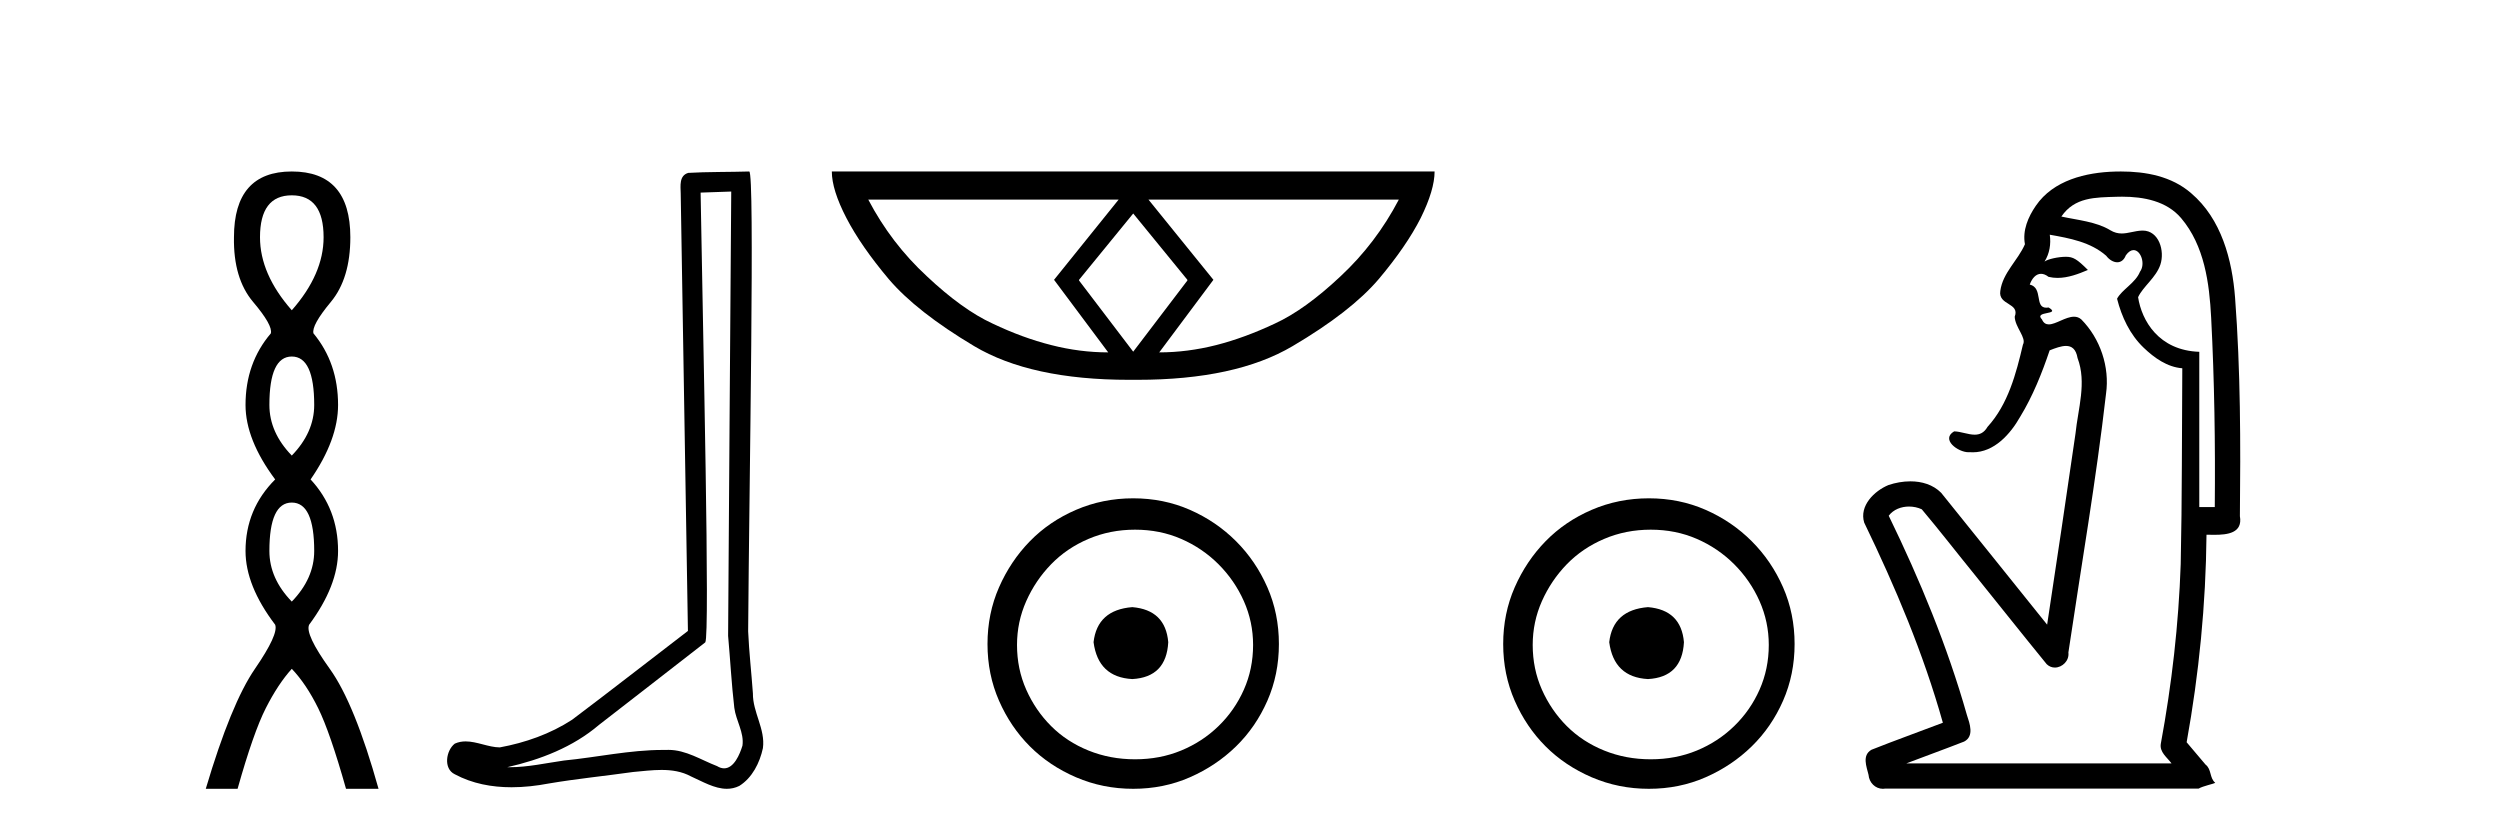 <?xml version='1.0' encoding='UTF-8' standalone='yes'?><svg xmlns='http://www.w3.org/2000/svg' xmlns:xlink='http://www.w3.org/1999/xlink' width='123.0' height='41.0' ><path d='M 14.356 9.61 Q 15.921 9.61 15.921 11.673 Q 15.921 13.487 14.356 15.265 Q 12.792 13.487 12.792 11.673 Q 12.792 9.61 14.356 9.61 ZM 14.356 17.541 Q 15.459 17.541 15.459 19.924 Q 15.459 21.276 14.356 22.414 Q 13.254 21.276 13.254 19.924 Q 13.254 17.541 14.356 17.541 ZM 14.356 24.726 Q 15.459 24.726 15.459 27.108 Q 15.459 28.46 14.356 29.598 Q 13.254 28.46 13.254 27.108 Q 13.254 24.726 14.356 24.726 ZM 14.356 8.437 Q 11.511 8.437 11.511 11.673 Q 11.476 13.7 12.454 14.856 Q 13.432 16.012 13.325 16.403 Q 12.08 17.862 12.08 19.924 Q 12.08 21.631 13.538 23.588 Q 12.08 25.046 12.08 27.108 Q 12.08 28.816 13.538 30.736 Q 13.716 31.198 12.543 32.906 Q 11.369 34.613 10.124 38.809 L 11.689 38.809 Q 12.471 36.035 13.076 34.844 Q 13.681 33.652 14.356 32.906 Q 15.068 33.652 15.655 34.844 Q 16.241 36.035 17.024 38.809 L 18.624 38.809 Q 17.451 34.613 16.224 32.906 Q 14.997 31.198 15.21 30.736 Q 16.633 28.816 16.633 27.108 Q 16.633 25.046 15.281 23.588 Q 16.633 21.631 16.633 19.924 Q 16.633 17.862 15.423 16.403 Q 15.317 16.012 16.277 14.856 Q 17.237 13.7 17.237 11.673 Q 17.237 8.437 14.356 8.437 Z' style='fill:#000000;stroke:none' /><path d='M 35.977 9.424 C 35.926 16.711 35.868 23.997 35.823 31.284 C 35.929 32.464 35.991 33.649 36.128 34.826 C 36.209 35.455 36.619 36.041 36.529 36.685 C 36.396 37.12 36.11 37.802 35.627 37.802 C 35.52 37.802 35.403 37.769 35.277 37.691 C 34.495 37.391 33.75 36.894 32.889 36.894 C 32.842 36.894 32.793 36.895 32.745 36.898 C 32.702 36.898 32.66 36.897 32.617 36.897 C 30.98 36.897 29.371 37.259 27.746 37.418 C 26.858 37.544 25.974 37.747 25.074 37.747 C 25.036 37.747 24.998 37.746 24.96 37.745 C 26.585 37.378 28.19 36.757 29.47 35.665 C 31.212 34.31 32.96 32.963 34.699 31.604 C 34.935 31.314 34.587 16.507 34.47 9.476 C 34.972 9.459 35.474 9.441 35.977 9.424 ZM 36.862 8.437 C 36.861 8.437 36.861 8.437 36.861 8.437 C 36.001 8.465 34.72 8.452 33.862 8.506 C 33.404 8.639 33.484 9.152 33.491 9.52 C 33.609 16.694 33.727 23.868 33.846 31.042 C 31.944 32.496 30.059 33.973 28.146 35.412 C 27.076 36.109 25.838 36.543 24.589 36.772 C 24.03 36.766 23.465 36.477 22.909 36.477 C 22.731 36.477 22.553 36.507 22.377 36.586 C 21.947 36.915 21.8 37.817 22.374 38.093 C 23.238 38.557 24.2 38.733 25.169 38.733 C 25.781 38.733 26.395 38.663 26.989 38.55 C 28.37 38.315 29.764 38.178 31.15 37.982 C 31.606 37.942 32.079 37.881 32.545 37.881 C 33.049 37.881 33.545 37.953 34 38.201 C 34.547 38.444 35.152 38.809 35.761 38.809 C 35.965 38.809 36.169 38.768 36.372 38.668 C 37.011 38.27 37.38 37.528 37.535 36.81 C 37.664 35.873 37.031 35.044 37.043 34.114 C 36.97 33.096 36.854 32.08 36.809 31.061 C 36.861 23.698 37.145 8.437 36.862 8.437 Z' style='fill:#000000;stroke:none' /><path d='M 55.754 10.504 L 58.419 13.767 L 58.419 13.801 L 55.754 17.303 L 53.089 13.801 L 53.089 13.767 L 55.754 10.504 ZM 55.036 9.821 L 51.859 13.767 L 54.524 17.337 Q 53.123 17.337 51.722 16.978 Q 50.304 16.62 48.835 15.919 Q 47.349 15.236 45.606 13.596 Q 43.847 11.973 42.719 9.821 ZM 68.822 9.821 Q 67.695 11.973 65.952 13.596 Q 64.21 15.236 62.724 15.919 Q 61.237 16.62 59.837 16.978 Q 58.419 17.337 57.035 17.337 L 59.7 13.767 L 56.505 9.821 ZM 40.926 8.437 Q 40.926 9.342 41.643 10.726 Q 42.361 12.11 43.727 13.733 Q 45.094 15.338 47.93 17.03 Q 50.714 18.687 55.549 18.687 L 55.959 18.687 Q 60.793 18.687 63.595 17.03 Q 66.465 15.338 67.832 13.733 Q 69.198 12.11 69.899 10.726 Q 70.582 9.342 70.582 8.437 Z' style='fill:#000000;stroke:none' /><path d='M 55.708 29.871 C 54.559 29.962 53.924 30.537 53.803 31.595 C 53.954 32.745 54.589 33.35 55.708 33.41 C 56.828 33.35 57.417 32.745 57.478 31.595 C 57.387 30.537 56.797 29.962 55.708 29.871 ZM 55.844 26.06 C 56.661 26.06 57.417 26.211 58.113 26.514 C 58.809 26.816 59.421 27.232 59.951 27.761 C 60.48 28.291 60.896 28.896 61.198 29.576 C 61.501 30.257 61.652 30.975 61.652 31.731 C 61.652 32.518 61.501 33.251 61.198 33.932 C 60.896 34.612 60.48 35.21 59.951 35.724 C 59.421 36.238 58.809 36.639 58.113 36.926 C 57.417 37.214 56.661 37.357 55.844 37.357 C 55.028 37.357 54.264 37.214 53.553 36.926 C 52.842 36.639 52.23 36.238 51.716 35.724 C 51.201 35.21 50.793 34.612 50.491 33.932 C 50.188 33.251 50.037 32.518 50.037 31.731 C 50.037 30.975 50.188 30.257 50.491 29.576 C 50.793 28.896 51.201 28.291 51.716 27.761 C 52.23 27.232 52.842 26.816 53.553 26.514 C 54.264 26.211 55.028 26.06 55.844 26.06 ZM 55.754 24.517 C 54.756 24.517 53.818 24.706 52.941 25.084 C 52.063 25.462 51.307 25.977 50.672 26.627 C 50.037 27.277 49.53 28.034 49.152 28.896 C 48.774 29.758 48.585 30.688 48.585 31.686 C 48.585 32.684 48.774 33.614 49.152 34.476 C 49.53 35.338 50.037 36.087 50.672 36.722 C 51.307 37.357 52.063 37.864 52.941 38.242 C 53.818 38.62 54.756 38.809 55.754 38.809 C 56.752 38.809 57.682 38.62 58.544 38.242 C 59.406 37.864 60.162 37.357 60.813 36.722 C 61.463 36.087 61.977 35.338 62.355 34.476 C 62.733 33.614 62.922 32.684 62.922 31.686 C 62.922 30.688 62.733 29.758 62.355 28.896 C 61.977 28.034 61.463 27.277 60.813 26.627 C 60.162 25.977 59.406 25.462 58.544 25.084 C 57.682 24.706 56.752 24.517 55.754 24.517 Z' style='fill:#000000;stroke:none' /><path d='M 81.08 29.871 C 79.931 29.962 79.295 30.537 79.174 31.595 C 79.326 32.745 79.961 33.35 81.08 33.41 C 82.199 33.35 82.789 32.745 82.85 31.595 C 82.759 30.537 82.169 29.962 81.08 29.871 ZM 81.216 26.06 C 82.033 26.06 82.789 26.211 83.485 26.514 C 84.18 26.816 84.793 27.232 85.322 27.761 C 85.852 28.291 86.268 28.896 86.57 29.576 C 86.872 30.257 87.024 30.975 87.024 31.731 C 87.024 32.518 86.872 33.251 86.57 33.932 C 86.268 34.612 85.852 35.21 85.322 35.724 C 84.793 36.238 84.18 36.639 83.485 36.926 C 82.789 37.214 82.033 37.357 81.216 37.357 C 80.399 37.357 79.636 37.214 78.925 36.926 C 78.214 36.639 77.602 36.238 77.087 35.724 C 76.573 35.21 76.165 34.612 75.862 33.932 C 75.56 33.251 75.409 32.518 75.409 31.731 C 75.409 30.975 75.56 30.257 75.862 29.576 C 76.165 28.896 76.573 28.291 77.087 27.761 C 77.602 27.232 78.214 26.816 78.925 26.514 C 79.636 26.211 80.399 26.06 81.216 26.06 ZM 81.125 24.517 C 80.127 24.517 79.19 24.706 78.312 25.084 C 77.435 25.462 76.679 25.977 76.044 26.627 C 75.409 27.277 74.902 28.034 74.524 28.896 C 74.146 29.758 73.957 30.688 73.957 31.686 C 73.957 32.684 74.146 33.614 74.524 34.476 C 74.902 35.338 75.409 36.087 76.044 36.722 C 76.679 37.357 77.435 37.864 78.312 38.242 C 79.19 38.62 80.127 38.809 81.125 38.809 C 82.124 38.809 83.054 38.62 83.916 38.242 C 84.778 37.864 85.534 37.357 86.184 36.722 C 86.835 36.087 87.349 35.338 87.727 34.476 C 88.105 33.614 88.294 32.684 88.294 31.686 C 88.294 30.688 88.105 29.758 87.727 28.896 C 87.349 28.034 86.835 27.277 86.184 26.627 C 85.534 25.977 84.778 25.462 83.916 25.084 C 83.054 24.706 82.124 24.517 81.125 24.517 Z' style='fill:#000000;stroke:none' /><path d='M 104.407 9.677 C 105.463 9.677 106.598 9.889 107.313 10.733 C 108.457 12.084 108.701 13.925 108.789 15.632 C 108.95 18.735 108.996 21.843 108.967 24.949 L 108.205 24.949 C 108.205 22.402 108.205 19.856 108.205 17.309 C 106.206 17.243 105.371 15.769 105.194 14.622 C 105.435 14.098 106.077 13.659 106.29 13.021 C 106.515 12.346 106.223 11.344 105.42 11.344 C 105.407 11.344 105.393 11.344 105.379 11.345 C 105.018 11.36 104.71 11.487 104.389 11.487 C 104.208 11.487 104.023 11.447 103.821 11.324 C 103.134 10.905 102.213 10.829 101.419 10.654 C 102.074 9.697 103.078 9.713 104.153 9.681 C 104.237 9.678 104.322 9.677 104.407 9.677 ZM 100.849 11.548 L 100.849 11.548 C 101.825 11.721 102.855 11.908 103.625 12.583 C 103.769 12.776 103.976 12.904 104.168 12.904 C 104.339 12.904 104.498 12.804 104.591 12.562 C 104.721 12.379 104.853 12.305 104.971 12.305 C 105.331 12.305 105.57 12.989 105.286 13.372 C 105.065 13.923 104.396 14.248 104.159 14.697 C 104.388 15.594 104.789 16.457 105.468 17.107 C 105.993 17.609 106.627 18.062 107.369 18.119 C 107.345 21.329 107.361 24.541 107.291 27.751 C 107.19 30.715 106.852 33.67 106.313 36.586 C 106.238 37.004 106.62 37.261 106.838 37.558 L 93.794 37.558 C 94.74 37.198 95.693 36.854 96.636 36.485 C 97.144 36.219 96.909 35.598 96.772 35.179 C 95.812 31.795 94.462 28.534 92.925 25.374 C 93.158 25.065 93.541 24.922 93.924 24.922 C 94.143 24.922 94.362 24.969 94.552 25.058 C 95.436 26.107 96.277 27.198 97.145 28.264 C 98.331 29.734 99.504 31.216 100.698 32.678 C 100.818 32.794 100.959 32.844 101.1 32.844 C 101.462 32.844 101.817 32.509 101.765 32.101 C 102.394 27.859 103.129 23.63 103.617 19.369 C 103.803 18.054 103.334 16.662 102.404 15.719 C 102.295 15.62 102.172 15.582 102.042 15.582 C 101.63 15.582 101.145 15.96 100.802 15.96 C 100.661 15.96 100.544 15.897 100.465 15.717 C 100.034 15.279 101.442 15.515 100.793 15.129 L 100.793 15.129 C 100.751 15.136 100.713 15.139 100.678 15.139 C 100.086 15.139 100.53 14.161 99.864 14 C 99.974 13.693 100.169 13.472 100.418 13.472 C 100.531 13.472 100.656 13.517 100.788 13.621 C 100.937 13.657 101.085 13.673 101.233 13.673 C 101.747 13.673 102.256 13.482 102.724 13.282 C 102.19 12.747 101.998 12.634 101.641 12.634 C 101.269 12.634 100.743 12.749 100.591 12.87 L 100.591 12.87 C 100.591 12.87 100.591 12.87 100.591 12.87 L 100.591 12.87 C 100.591 12.87 100.591 12.87 100.591 12.87 L 100.591 12.87 C 100.839 12.475 100.915 12.01 100.849 11.548 ZM 104.345 8.437 C 104.252 8.437 104.158 8.438 104.065 8.441 C 102.625 8.48 101.023 8.866 100.165 10.121 C 99.786 10.671 99.499 11.337 99.627 12.016 C 99.282 12.812 98.532 13.423 98.415 14.313 C 98.302 15.034 99.39 14.886 99.124 15.583 C 99.14 16.107 99.72 16.623 99.528 16.957 C 99.193 18.384 98.798 19.892 97.786 21.002 C 97.614 21.3 97.394 21.386 97.154 21.386 C 96.831 21.386 96.472 21.229 96.144 21.223 L 96.144 21.223 C 95.471 21.618 96.332 22.25 96.848 22.25 C 96.87 22.25 96.89 22.249 96.91 22.247 C 96.961 22.251 97.012 22.253 97.062 22.253 C 98.113 22.253 98.908 21.361 99.392 20.506 C 100.014 19.489 100.47 18.345 100.843 17.237 C 101.125 17.126 101.408 17.02 101.646 17.02 C 101.923 17.02 102.139 17.165 102.216 17.617 C 102.673 18.825 102.239 20.107 102.114 21.334 C 101.657 24.469 101.197 27.602 100.719 30.733 C 98.98 28.572 97.248 26.404 95.505 24.246 C 95.104 23.841 94.551 23.682 93.991 23.682 C 93.623 23.682 93.251 23.751 92.917 23.862 C 92.216 24.151 91.467 24.884 91.718 25.711 C 93.255 28.889 94.634 32.156 95.589 35.559 C 94.419 36.006 93.237 36.426 92.074 36.889 C 91.604 37.164 91.833 37.712 91.932 38.122 C 91.96 38.503 92.264 38.809 92.638 38.809 C 92.679 38.809 92.721 38.806 92.764 38.798 L 108.174 38.798 C 108.388 38.67 108.917 38.568 108.99 38.513 C 108.699 38.273 108.82 37.852 108.51 37.615 C 108.201 37.249 107.892 36.884 107.583 36.519 C 108.191 33.15 108.528 29.732 108.56 26.308 C 108.675 26.309 108.805 26.313 108.941 26.313 C 109.584 26.313 110.351 26.233 110.203 25.395 C 110.24 21.814 110.236 18.225 109.966 14.653 C 109.824 12.782 109.293 10.768 107.801 9.502 C 106.846 8.672 105.578 8.437 104.345 8.437 Z' style='fill:#000000;stroke:none' /></svg>